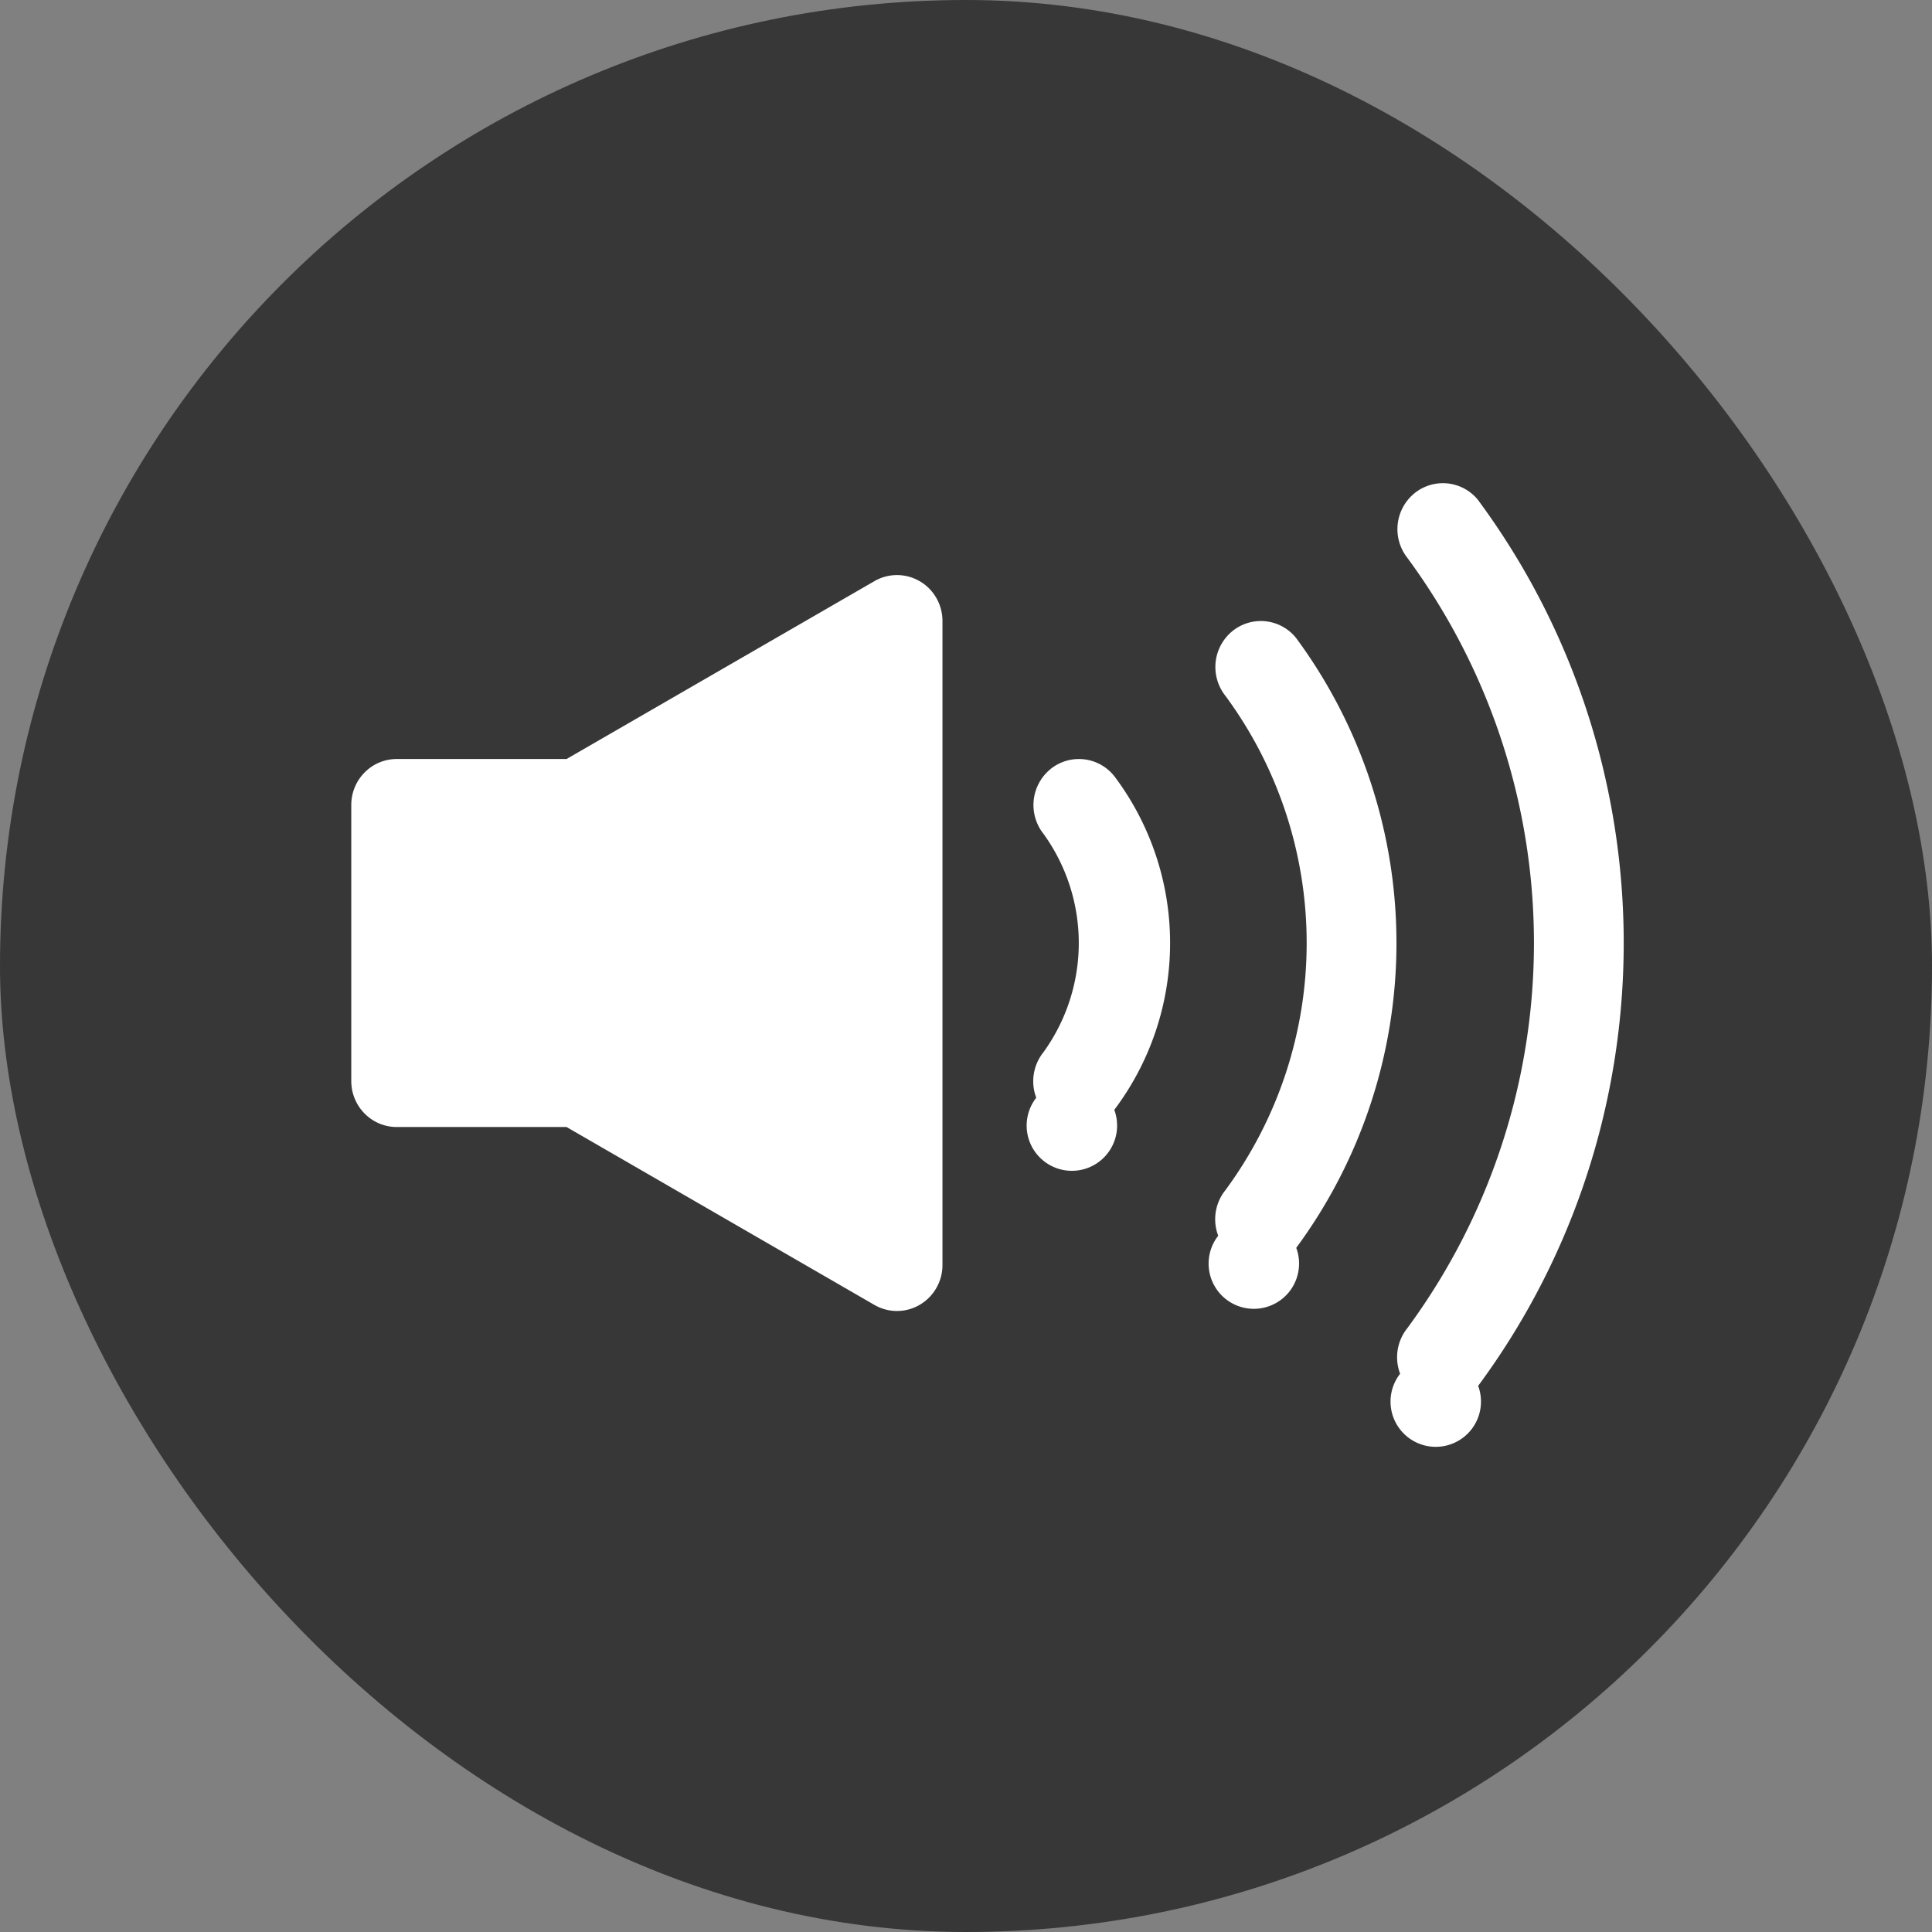 <svg xmlns="http://www.w3.org/2000/svg" width="44" height="44" viewBox="0 0 44 44">
    <rect x="0" y="0" width="44" height="44" fill="#808080" stroke="none"/>
    <g fill="none" fill-rule="evenodd">
        <rect width="44" height="44" fill="#252525" opacity=".8" rx="22" style="mix-blend-mode:multiply"/>
        <g fill="#FFF">
            <path d="M20.946 13.237a1.026 1.026 0 0 0-1.035 0l-7.008 4.049H9.036c-.572 0-1.036.469-1.036 1.047v6.286c0 .579.464 1.048 1.036 1.048h3.867l7.012 4.052c.32.185.714.184 1.033-.004a1.05 1.05 0 0 0 .516-.905V14.143c0-.374-.197-.72-.518-.906zM23.923 17.517a1.056 1.056 0 0 0-.158 1.473 4.248 4.248 0 0 1 0 4.972A1.057 1.057 0 0 0 23.6 25a1.03 1.03 0 1 0 1.777.276 6.316 6.316 0 0 0 0-7.6 1.028 1.028 0 0 0-1.455-.159zM28.066 14.374a1.056 1.056 0 0 0-.158 1.473 9.487 9.487 0 0 1 0 11.258 1.057 1.057 0 0 0-.164 1.038 1.03 1.03 0 1 0 1.777.276 11.7 11.7 0 0 0 0-13.885 1.028 1.028 0 0 0-1.455-.16z"/>
            <path d="M33.664 11.39a1.028 1.028 0 0 0-1.453-.154 1.056 1.056 0 0 0-.16 1.468 14.784 14.784 0 0 1 0 17.544 1.057 1.057 0 0 0-.164 1.038 1.03 1.03 0 1 0 1.777.276c4.42-5.98 4.42-14.191 0-20.171z"/>
        </g>
    </g>
</svg>
